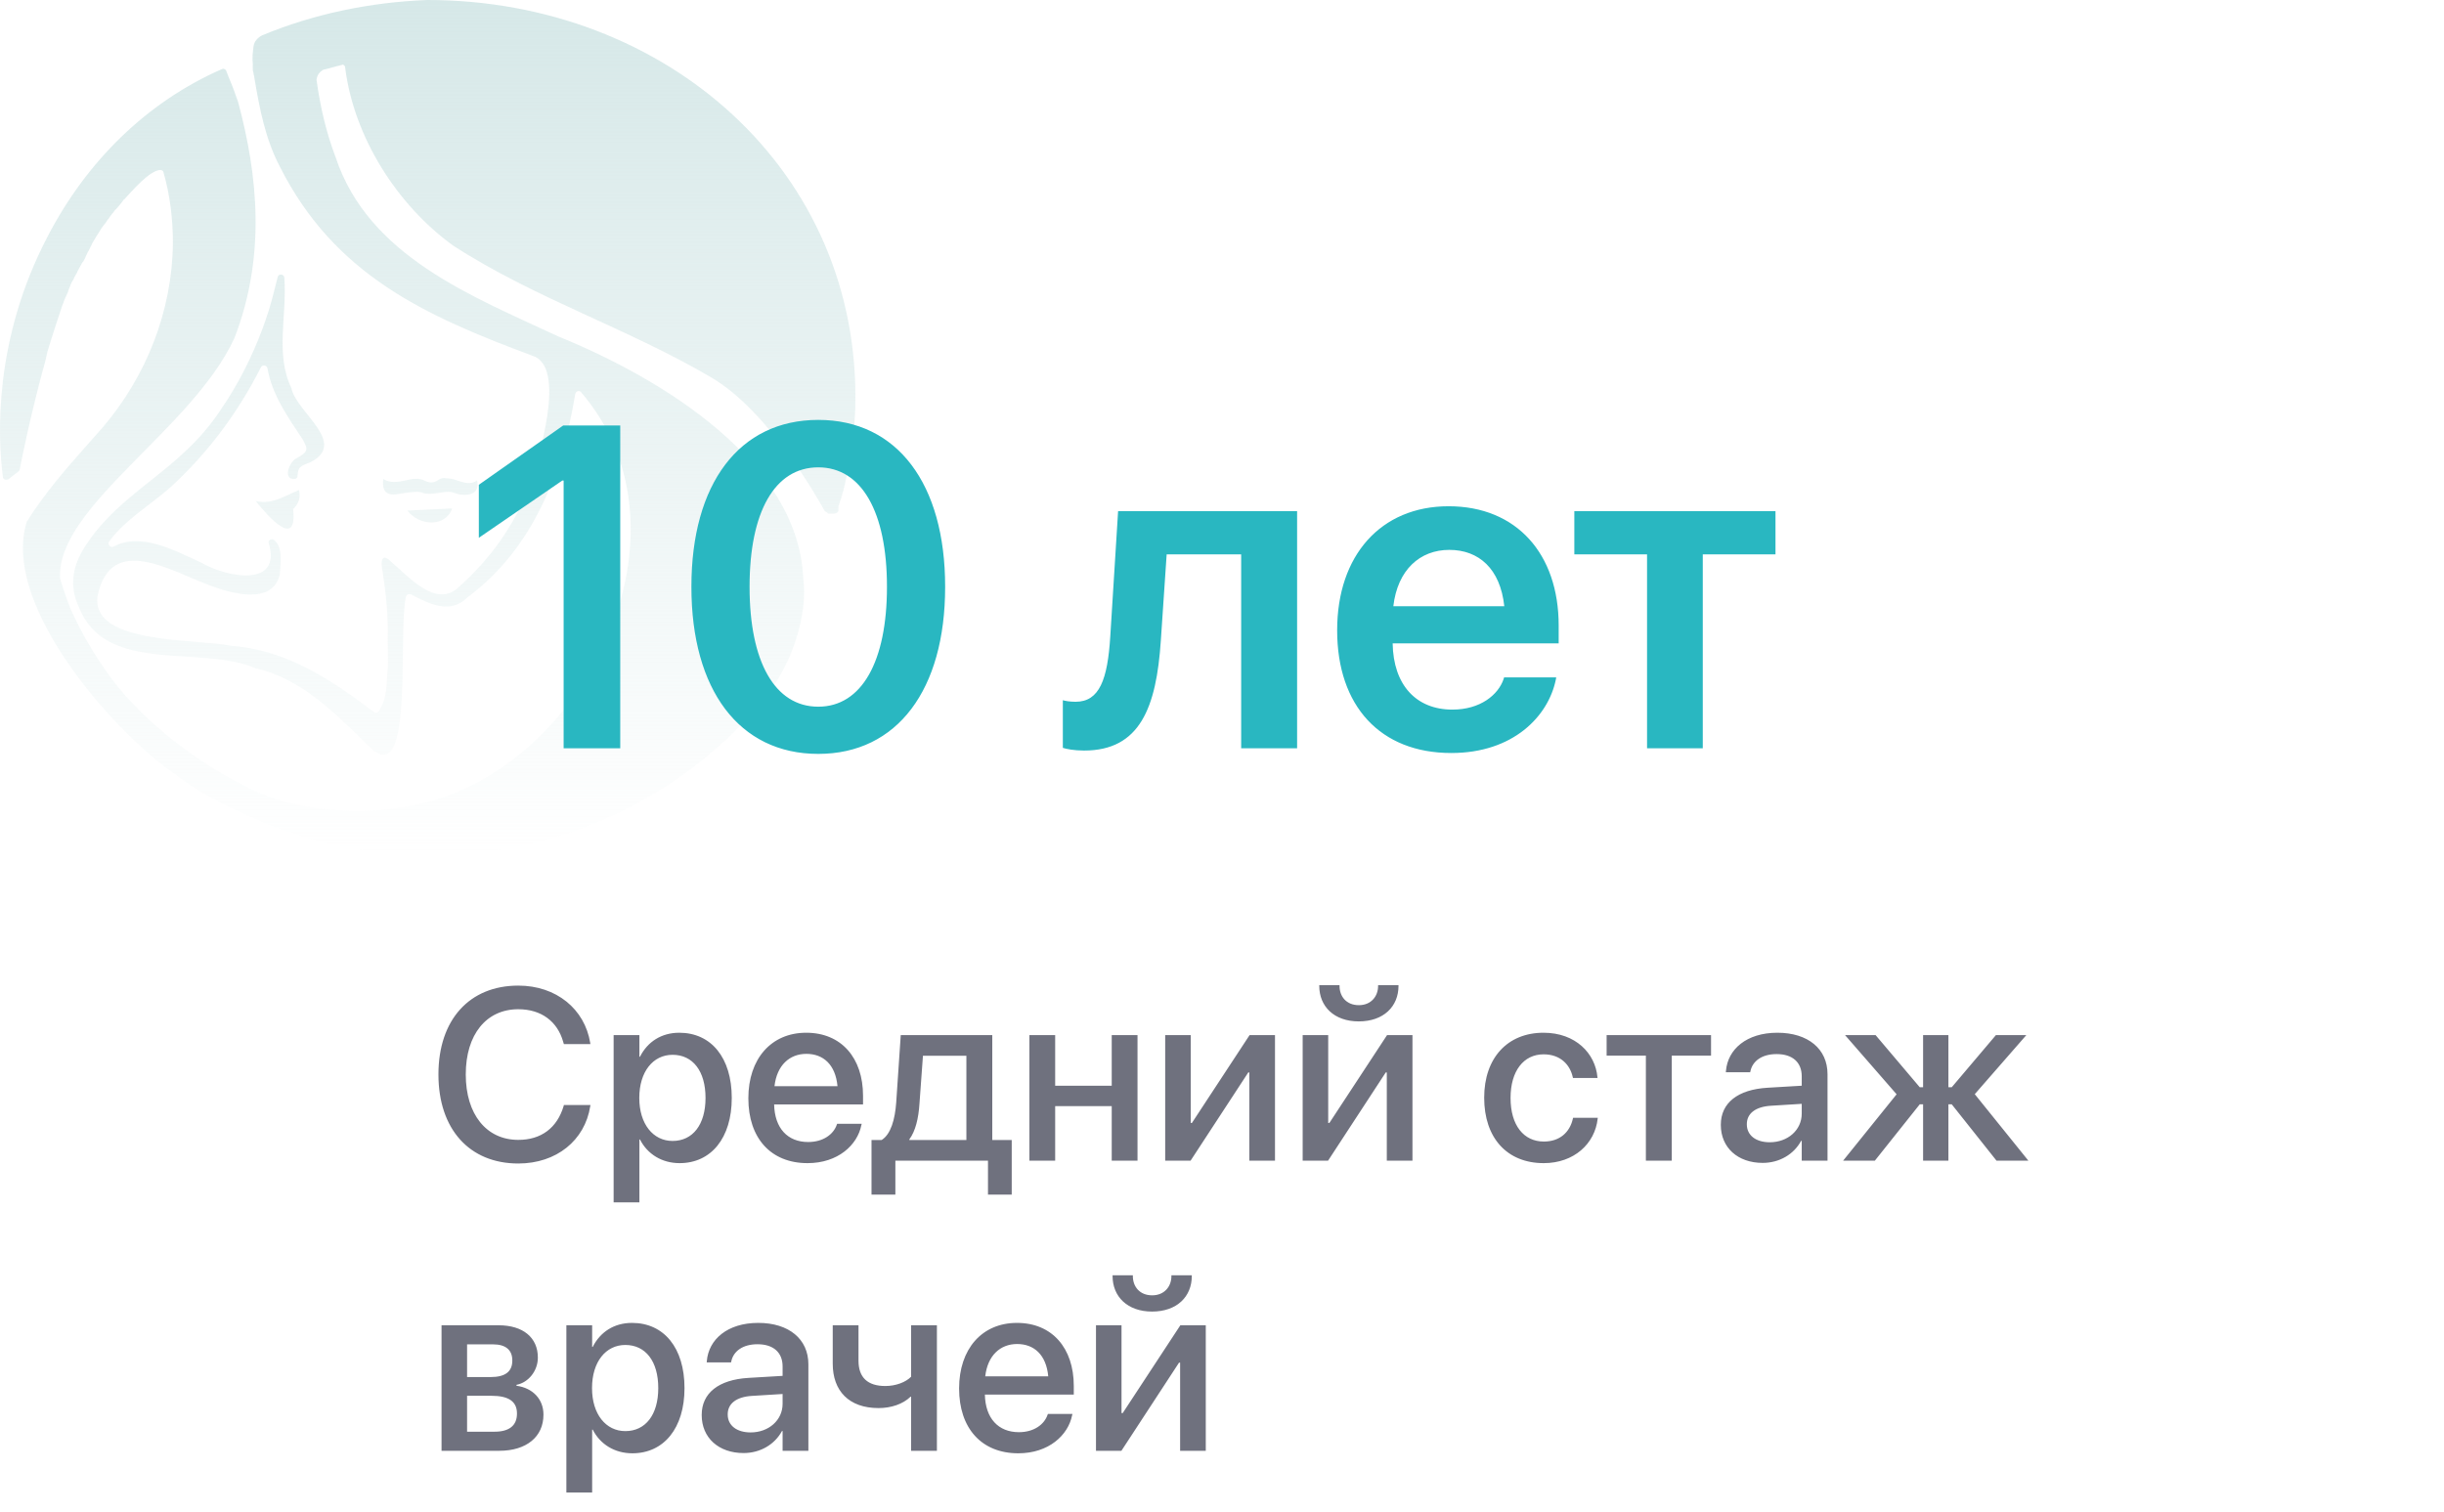 <?xml version="1.0" encoding="UTF-8"?> <svg xmlns="http://www.w3.org/2000/svg" width="160" height="99" viewBox="0 0 160 99" fill="none"> <path d="M26.674 33.436C27.442 34.447 29.169 34.543 29.601 33.292C28.689 33.34 27.73 33.388 26.674 33.436Z" fill="url(#paint0_linear_412_52)"></path> <path d="M19.189 33.34C19.477 36.034 17.509 33.773 16.742 32.811C17.845 33.051 18.613 32.474 19.573 32.089C19.717 32.667 19.477 33.051 19.189 33.34Z" fill="url(#paint1_linear_412_52)"></path> <path d="M27.778 31.464C28.066 31.608 28.354 31.656 28.641 31.464C28.833 31.32 29.025 31.271 29.169 31.32C29.409 31.32 29.697 31.368 29.937 31.464C30.369 31.608 30.801 31.753 31.233 31.464C31.472 32.474 30.417 32.522 29.745 32.282C29.409 32.138 29.025 32.234 28.689 32.282C28.354 32.33 28.018 32.378 27.682 32.282C27.394 32.138 26.914 32.234 26.482 32.282C25.715 32.426 24.947 32.57 25.091 31.368C25.571 31.656 26.05 31.56 26.53 31.464C26.962 31.368 27.346 31.271 27.778 31.464Z" fill="url(#paint2_linear_412_52)"></path> <path d="M16.598 3.031C16.646 2.694 16.886 2.454 17.174 2.309C20.532 0.914 24.227 0.144 27.97 0C43.612 0 56.375 11.21 55.992 26.653C55.944 28.241 55.752 29.636 55.512 30.742L55.56 30.79H55.512C55.464 31.079 55.368 31.368 55.32 31.656C55.32 31.753 55.272 31.801 55.272 31.849V31.897C55.272 31.945 55.224 31.993 55.224 32.041V32.089C55.224 32.138 55.176 32.186 55.176 32.234V32.282C55.128 32.33 55.128 32.378 55.128 32.426V32.474C55.08 32.474 55.08 32.522 55.08 32.57V32.619C55.032 32.667 55.032 32.667 55.032 32.715V32.763C54.984 32.811 54.984 32.811 54.984 32.859V32.907C54.936 32.955 54.936 32.955 54.936 33.003V33.051C54.888 33.1 54.888 33.1 54.888 33.148V33.436C54.888 33.484 54.888 33.484 54.84 33.533C54.792 33.581 54.696 33.629 54.6 33.629H54.216L54.168 33.581L54.12 33.533C54.072 33.533 54.024 33.484 53.976 33.436C53.496 32.57 50.33 26.942 46.587 24.729C41.117 21.505 34.975 19.533 29.649 16.069C26.002 13.423 23.171 8.997 22.596 4.426C22.596 4.33 22.548 4.282 22.452 4.234C22.02 4.33 21.588 4.474 21.156 4.57C20.916 4.715 20.772 4.907 20.724 5.196V5.244C20.964 6.976 21.348 8.66 21.972 10.296C24.131 16.79 30.897 19.388 36.559 22.034C43.42 24.825 52.249 30.261 52.585 37.862C52.729 38.969 52.585 40.124 52.297 41.23C51.817 43.106 50.857 44.839 49.61 46.282C44.428 52.247 36.751 56 28.162 56C23.603 56 19.285 54.942 15.494 53.065C14.103 52.44 12.807 51.718 11.608 50.804C8.537 48.735 3.786 43.684 2.107 39.017C1.483 37.285 1.291 35.553 1.771 34.11C1.819 34.11 1.819 34.062 1.819 34.062C2.059 33.677 2.347 33.244 2.635 32.859C3.882 31.127 5.322 29.588 6.713 28C9.592 24.632 11.272 20.351 11.32 15.924C11.32 14.337 11.128 12.749 10.696 11.258C10.648 11.113 10.456 11.113 10.312 11.162C9.88 11.306 9.352 11.691 8.153 13.038C8.105 13.038 8.105 13.086 8.057 13.134C8.009 13.182 7.961 13.278 7.913 13.326C7.817 13.423 7.769 13.519 7.673 13.615L7.529 13.759C7.433 13.904 7.289 14.048 7.193 14.192C7.145 14.289 7.097 14.337 7.049 14.385C6.953 14.529 6.905 14.625 6.809 14.722C6.761 14.77 6.713 14.866 6.665 14.914C6.569 15.058 6.521 15.155 6.425 15.299C6.378 15.347 6.378 15.395 6.33 15.443C6.234 15.588 6.138 15.78 6.042 15.924C5.994 16.021 5.994 16.069 5.946 16.117C5.898 16.261 5.802 16.405 5.754 16.502C5.706 16.55 5.706 16.646 5.658 16.694C5.61 16.838 5.514 17.031 5.418 17.175C5.37 17.175 5.37 17.223 5.37 17.223C5.274 17.416 5.178 17.56 5.082 17.753C5.034 17.849 5.034 17.897 4.986 17.945C4.938 18.041 4.842 18.186 4.794 18.33C4.746 18.378 4.746 18.426 4.698 18.474C4.602 18.667 4.554 18.859 4.458 19.052V19.1C4.362 19.292 4.314 19.436 4.218 19.629C4.218 19.677 4.17 19.725 4.17 19.773C4.122 19.869 4.122 19.918 4.074 20.014C3.738 21.024 3.403 22.034 3.115 22.997C3.067 23.189 3.019 23.43 2.971 23.622C2.011 27.086 1.387 30.213 1.291 30.742C1.291 30.79 1.243 30.838 1.195 30.887L1.195 30.887C1.051 30.983 0.812 31.175 0.572 31.368C0.428 31.464 0.188 31.416 0.188 31.223C-0.148 28.625 -0.436 22.275 3.115 15.491C5.658 10.584 9.592 6.687 14.534 4.522C14.63 4.474 14.774 4.522 14.822 4.667C15.014 5.196 15.206 5.581 15.35 6.014L15.59 6.735C15.494 6.447 15.446 6.158 15.35 5.918C15.446 6.158 15.494 6.399 15.59 6.687C16.886 11.498 17.413 16.79 15.35 22.131C12.615 28.096 3.738 33.148 3.93 37.814V37.862C4.122 38.536 4.362 39.21 4.602 39.835C5.418 41.663 6.473 43.395 7.721 44.983C10.216 47.966 13.527 50.323 16.934 51.911L16.934 51.911C17.318 52.055 17.701 52.199 18.133 52.344C22.404 53.643 27.538 53.306 31.424 51.141C40.013 46.426 44.908 33.677 38.046 25.691C37.95 25.546 37.71 25.595 37.662 25.787C36.798 30.983 34.927 35.89 30.609 39.113C29.505 40.22 28.162 39.594 26.914 38.921C26.77 38.873 26.626 38.921 26.578 39.065C26.05 41.278 27.058 50.949 24.563 49.217H24.515C22.26 47.051 20.005 44.55 16.838 43.78H16.79C13.143 42.192 6.953 44.213 5.178 39.787C4.506 38.392 4.746 37.045 5.562 35.794C7.961 32.041 11.848 30.887 14.534 26.701C14.63 26.557 16.406 24.103 17.605 20.302C17.893 19.34 18.037 18.667 18.181 18.137C18.229 17.897 18.613 17.945 18.613 18.186C18.805 20.639 17.989 23.189 19.093 25.45V25.498C19.525 27.086 22.74 29.01 20.34 30.261C19.573 30.55 19.525 30.598 19.477 31.175C19.477 31.271 19.381 31.368 19.285 31.368C18.469 31.416 18.949 30.165 19.477 29.973C20.148 29.588 20.197 29.443 19.813 28.77C18.853 27.326 17.797 25.835 17.509 24.103C17.462 23.911 17.174 23.863 17.078 24.055C15.59 26.99 13.671 29.588 11.224 31.849C9.88 33.051 8.201 34.014 7.145 35.457C7.001 35.65 7.241 35.89 7.433 35.794C9.208 34.832 11.416 36.034 13.191 36.852C14.966 37.862 18.421 38.44 17.605 35.601C17.509 35.409 17.749 35.217 17.941 35.361C18.517 35.794 18.373 36.852 18.325 37.526V37.574C17.893 39.643 15.158 38.873 13.767 38.344C11.224 37.43 7.241 34.832 6.378 39.065V39.113C6.042 42.241 12.999 41.808 15.11 42.289C18.709 42.529 21.684 44.502 24.467 46.619C24.563 46.715 24.755 46.667 24.803 46.57C25.379 45.608 25.283 44.935 25.379 43.78C25.427 43.491 25.379 42.289 25.379 42C25.427 40.364 25.283 39.017 25.043 37.381C24.899 36.756 24.995 36.179 25.571 36.756C26.722 37.718 28.546 39.883 30.033 38.44C32.096 36.612 33.632 34.447 34.639 31.897C35.215 30.165 37.182 23.959 34.831 23.285C27.874 20.687 21.924 18.041 18.325 10.921C17.366 9.093 16.982 7.072 16.646 5.052C16.646 4.955 16.598 4.907 16.598 4.811C16.598 4.715 16.55 4.667 16.55 4.57V4.186C16.502 3.801 16.55 3.416 16.598 3.031Z" fill="url(#paint3_linear_412_52)"></path> <path d="M36.899 49V31.466H36.812L31.348 35.216V31.744L36.87 27.862H40.605V49H36.899ZM53.569 49.366C48.384 49.366 45.264 45.162 45.264 38.438V38.409C45.264 31.686 48.384 27.496 53.569 27.496C58.74 27.496 61.875 31.686 61.875 38.409V38.438C61.875 45.162 58.74 49.366 53.569 49.366ZM53.569 46.275C56.411 46.275 58.066 43.316 58.066 38.438V38.409C58.066 33.531 56.411 30.602 53.569 30.602C50.713 30.602 49.072 33.531 49.072 38.409V38.438C49.072 43.316 50.713 46.275 53.569 46.275ZM75.996 41.94C75.703 46.349 74.619 49.147 70.972 49.147C70.298 49.147 69.814 49.044 69.58 48.971V45.851C69.727 45.895 70.019 45.953 70.415 45.953C71.982 45.953 72.51 44.488 72.686 41.676L73.198 33.473H84.917V49H81.255V36.3H76.377L75.996 41.94ZM95.01 49.308C90.352 49.308 87.539 46.217 87.539 41.28V41.266C87.539 36.373 90.395 33.15 94.834 33.15C99.287 33.15 102.041 36.27 102.041 40.958V42.13H91.172C91.216 44.855 92.71 46.466 95.083 46.466C96.914 46.466 98.086 45.499 98.438 44.459L98.467 44.356H101.88L101.851 44.518C101.353 46.905 99.067 49.308 95.01 49.308ZM94.878 36.007C92.959 36.007 91.494 37.31 91.216 39.698H98.481C98.218 37.237 96.811 36.007 94.878 36.007ZM116.235 33.473V36.3H111.475V49H107.827V36.3H103.066V33.473H116.235Z" fill="#29B7C1"></path> <path d="M33.93 76.188C30.734 76.188 28.703 73.938 28.703 70.359V70.352C28.703 66.773 30.734 64.539 33.93 64.539C36.414 64.539 38.281 66.07 38.641 68.297L38.648 68.367H36.914L36.867 68.211C36.492 66.891 35.445 66.086 33.93 66.086C31.836 66.086 30.492 67.742 30.492 70.352V70.359C30.492 72.969 31.844 74.641 33.93 74.641C35.43 74.641 36.469 73.859 36.898 72.43L36.914 72.359H38.656L38.641 72.438C38.289 74.68 36.422 76.188 33.93 76.188ZM40.172 78.734V67.781H41.859V69.195H41.898C42.391 68.219 43.297 67.625 44.469 67.625C46.562 67.625 47.906 69.266 47.906 71.891V71.898C47.906 74.516 46.555 76.164 44.492 76.164C43.328 76.164 42.383 75.57 41.898 74.617H41.859V78.734H40.172ZM44.031 74.711C45.359 74.711 46.188 73.633 46.188 71.898V71.891C46.188 70.141 45.359 69.07 44.031 69.07C42.75 69.07 41.852 70.18 41.852 71.891V71.898C41.852 73.602 42.758 74.711 44.031 74.711ZM52.867 76.164C50.453 76.164 48.992 74.516 48.992 71.922V71.914C48.992 69.344 50.477 67.625 52.781 67.625C55.086 67.625 56.5 69.281 56.5 71.75V72.32H50.68C50.711 73.875 51.562 74.781 52.906 74.781C53.906 74.781 54.57 74.266 54.781 73.648L54.805 73.586H56.414L56.391 73.672C56.133 74.977 54.859 76.164 52.867 76.164ZM52.789 69.008C51.695 69.008 50.859 69.75 50.703 71.125H54.828C54.695 69.703 53.891 69.008 52.789 69.008ZM58.617 78.227H57.055V74.648H57.719C58.32 74.273 58.594 73.297 58.672 72.188L58.969 67.781H64.961V74.648H66.234V78.227H64.68V76H58.617V78.227ZM63.266 74.648V69.133H60.422L60.195 72.258C60.133 73.242 59.93 74.07 59.531 74.609V74.648H63.266ZM72.781 76V72.43H69.078V76H67.391V67.781H69.078V71.094H72.781V67.781H74.469V76H72.781ZM76.281 76V67.781H77.953V73.531H78.031L81.805 67.781H83.469V76H81.789V70.227H81.719L77.945 76H76.281ZM88.953 66.883C87.344 66.883 86.367 65.906 86.367 64.555V64.508H87.695V64.562C87.695 65.242 88.133 65.82 88.961 65.82C89.758 65.82 90.219 65.242 90.219 64.562V64.508H91.555V64.555C91.555 65.906 90.578 66.883 88.953 66.883ZM85.281 76V67.781H86.953V73.531H87.031L90.805 67.781H92.469V76H90.789V70.227H90.719L86.945 76H85.281ZM101.062 76.164C98.664 76.164 97.164 74.516 97.164 71.883V71.875C97.164 69.273 98.695 67.625 101.047 67.625C103.156 67.625 104.438 68.984 104.578 70.531L104.586 70.586H102.977L102.961 70.523C102.781 69.719 102.156 69.039 101.055 69.039C99.742 69.039 98.891 70.133 98.891 71.891V71.898C98.891 73.695 99.758 74.75 101.07 74.75C102.109 74.75 102.766 74.148 102.969 73.258L102.984 73.195H104.602L104.594 73.25C104.414 74.898 103.039 76.164 101.062 76.164ZM112.016 67.781V69.125H109.445V76H107.75V69.125H105.18V67.781H112.016ZM115.398 76.148C113.758 76.148 112.656 75.141 112.656 73.664V73.648C112.656 72.219 113.766 71.344 115.711 71.227L117.953 71.094V70.477C117.953 69.57 117.359 69.023 116.312 69.023C115.336 69.023 114.734 69.484 114.594 70.141L114.578 70.211H112.984L112.992 70.125C113.109 68.711 114.336 67.625 116.359 67.625C118.367 67.625 119.641 68.688 119.641 70.336V76H117.953V74.703H117.914C117.438 75.586 116.492 76.148 115.398 76.148ZM114.359 73.625C114.359 74.344 114.953 74.797 115.859 74.797C117.047 74.797 117.953 73.992 117.953 72.922V72.281L115.938 72.406C114.922 72.469 114.359 72.914 114.359 73.609V73.625ZM122.742 76H120.664L124.164 71.656L120.789 67.781H122.789L125.68 71.195H125.898V67.781H127.555V71.195H127.773L130.664 67.781H132.656L129.281 71.648L132.789 76H130.703L127.773 72.312H127.555V76H125.898V72.312H125.68L122.742 76ZM28.906 95V86.781H32.641C34.242 86.781 35.211 87.586 35.211 88.891V88.906C35.211 89.758 34.602 90.531 33.812 90.68V90.742C34.875 90.883 35.578 91.617 35.578 92.625V92.641C35.578 94.078 34.469 95 32.688 95H28.906ZM30.578 90.172H32.117C33.07 90.172 33.539 89.82 33.539 89.094V89.078C33.539 88.398 33.102 88.031 32.289 88.031H30.578V90.172ZM30.578 93.75H32.375C33.328 93.75 33.844 93.352 33.844 92.57V92.555C33.844 91.766 33.289 91.398 32.18 91.398H30.578V93.75ZM37.078 97.734V86.781H38.766V88.195H38.805C39.297 87.219 40.203 86.625 41.375 86.625C43.469 86.625 44.812 88.266 44.812 90.891V90.898C44.812 93.516 43.461 95.164 41.398 95.164C40.234 95.164 39.289 94.57 38.805 93.617H38.766V97.734H37.078ZM40.938 93.711C42.266 93.711 43.094 92.633 43.094 90.898V90.891C43.094 89.141 42.266 88.07 40.938 88.07C39.656 88.07 38.758 89.18 38.758 90.891V90.898C38.758 92.602 39.664 93.711 40.938 93.711ZM48.68 95.148C47.039 95.148 45.938 94.141 45.938 92.664V92.648C45.938 91.219 47.047 90.344 48.992 90.227L51.234 90.094V89.477C51.234 88.57 50.641 88.023 49.594 88.023C48.617 88.023 48.016 88.484 47.875 89.141L47.859 89.211H46.266L46.273 89.125C46.391 87.711 47.617 86.625 49.641 86.625C51.648 86.625 52.922 87.688 52.922 89.336V95H51.234V93.703H51.195C50.719 94.586 49.773 95.148 48.68 95.148ZM47.641 92.625C47.641 93.344 48.234 93.797 49.141 93.797C50.328 93.797 51.234 92.992 51.234 91.922V91.281L49.219 91.406C48.203 91.469 47.641 91.914 47.641 92.609V92.625ZM61.336 95H59.648V91.461H59.609C59.109 91.945 58.336 92.203 57.516 92.203C55.578 92.203 54.516 91.078 54.516 89.297V86.781H56.203V89.102C56.203 90.203 56.805 90.758 57.961 90.758C58.641 90.758 59.305 90.508 59.648 90.148V86.781H61.336V95ZM66.664 95.164C64.25 95.164 62.789 93.516 62.789 90.922V90.914C62.789 88.344 64.273 86.625 66.578 86.625C68.883 86.625 70.297 88.281 70.297 90.75V91.32H64.477C64.508 92.875 65.359 93.781 66.703 93.781C67.703 93.781 68.367 93.266 68.578 92.648L68.602 92.586H70.211L70.188 92.672C69.93 93.977 68.656 95.164 66.664 95.164ZM66.586 88.008C65.492 88.008 64.656 88.75 64.5 90.125H68.625C68.492 88.703 67.688 88.008 66.586 88.008ZM75.422 85.883C73.812 85.883 72.836 84.906 72.836 83.555V83.508H74.164V83.562C74.164 84.242 74.602 84.82 75.43 84.82C76.227 84.82 76.688 84.242 76.688 83.562V83.508H78.023V83.555C78.023 84.906 77.047 85.883 75.422 85.883ZM71.75 95V86.781H73.422V92.531H73.5L77.273 86.781H78.938V95H77.258V89.227H77.188L73.414 95H71.75Z" fill="#6F717E"></path> <defs> <linearGradient id="paint0_linear_412_52" x1="28" y1="0" x2="28" y2="56" gradientUnits="userSpaceOnUse"> <stop stop-color="#D6E8E8"></stop> <stop offset="1" stop-color="#D6E8E8" stop-opacity="0"></stop> </linearGradient> <linearGradient id="paint1_linear_412_52" x1="28" y1="0" x2="28" y2="56" gradientUnits="userSpaceOnUse"> <stop stop-color="#D6E8E8"></stop> <stop offset="1" stop-color="#D6E8E8" stop-opacity="0"></stop> </linearGradient> <linearGradient id="paint2_linear_412_52" x1="28" y1="0" x2="28" y2="56" gradientUnits="userSpaceOnUse"> <stop stop-color="#D6E8E8"></stop> <stop offset="1" stop-color="#D6E8E8" stop-opacity="0"></stop> </linearGradient> <linearGradient id="paint3_linear_412_52" x1="28" y1="0" x2="28" y2="56" gradientUnits="userSpaceOnUse"> <stop stop-color="#D6E8E8"></stop> <stop offset="1" stop-color="#D6E8E8" stop-opacity="0"></stop> </linearGradient> </defs> </svg> 